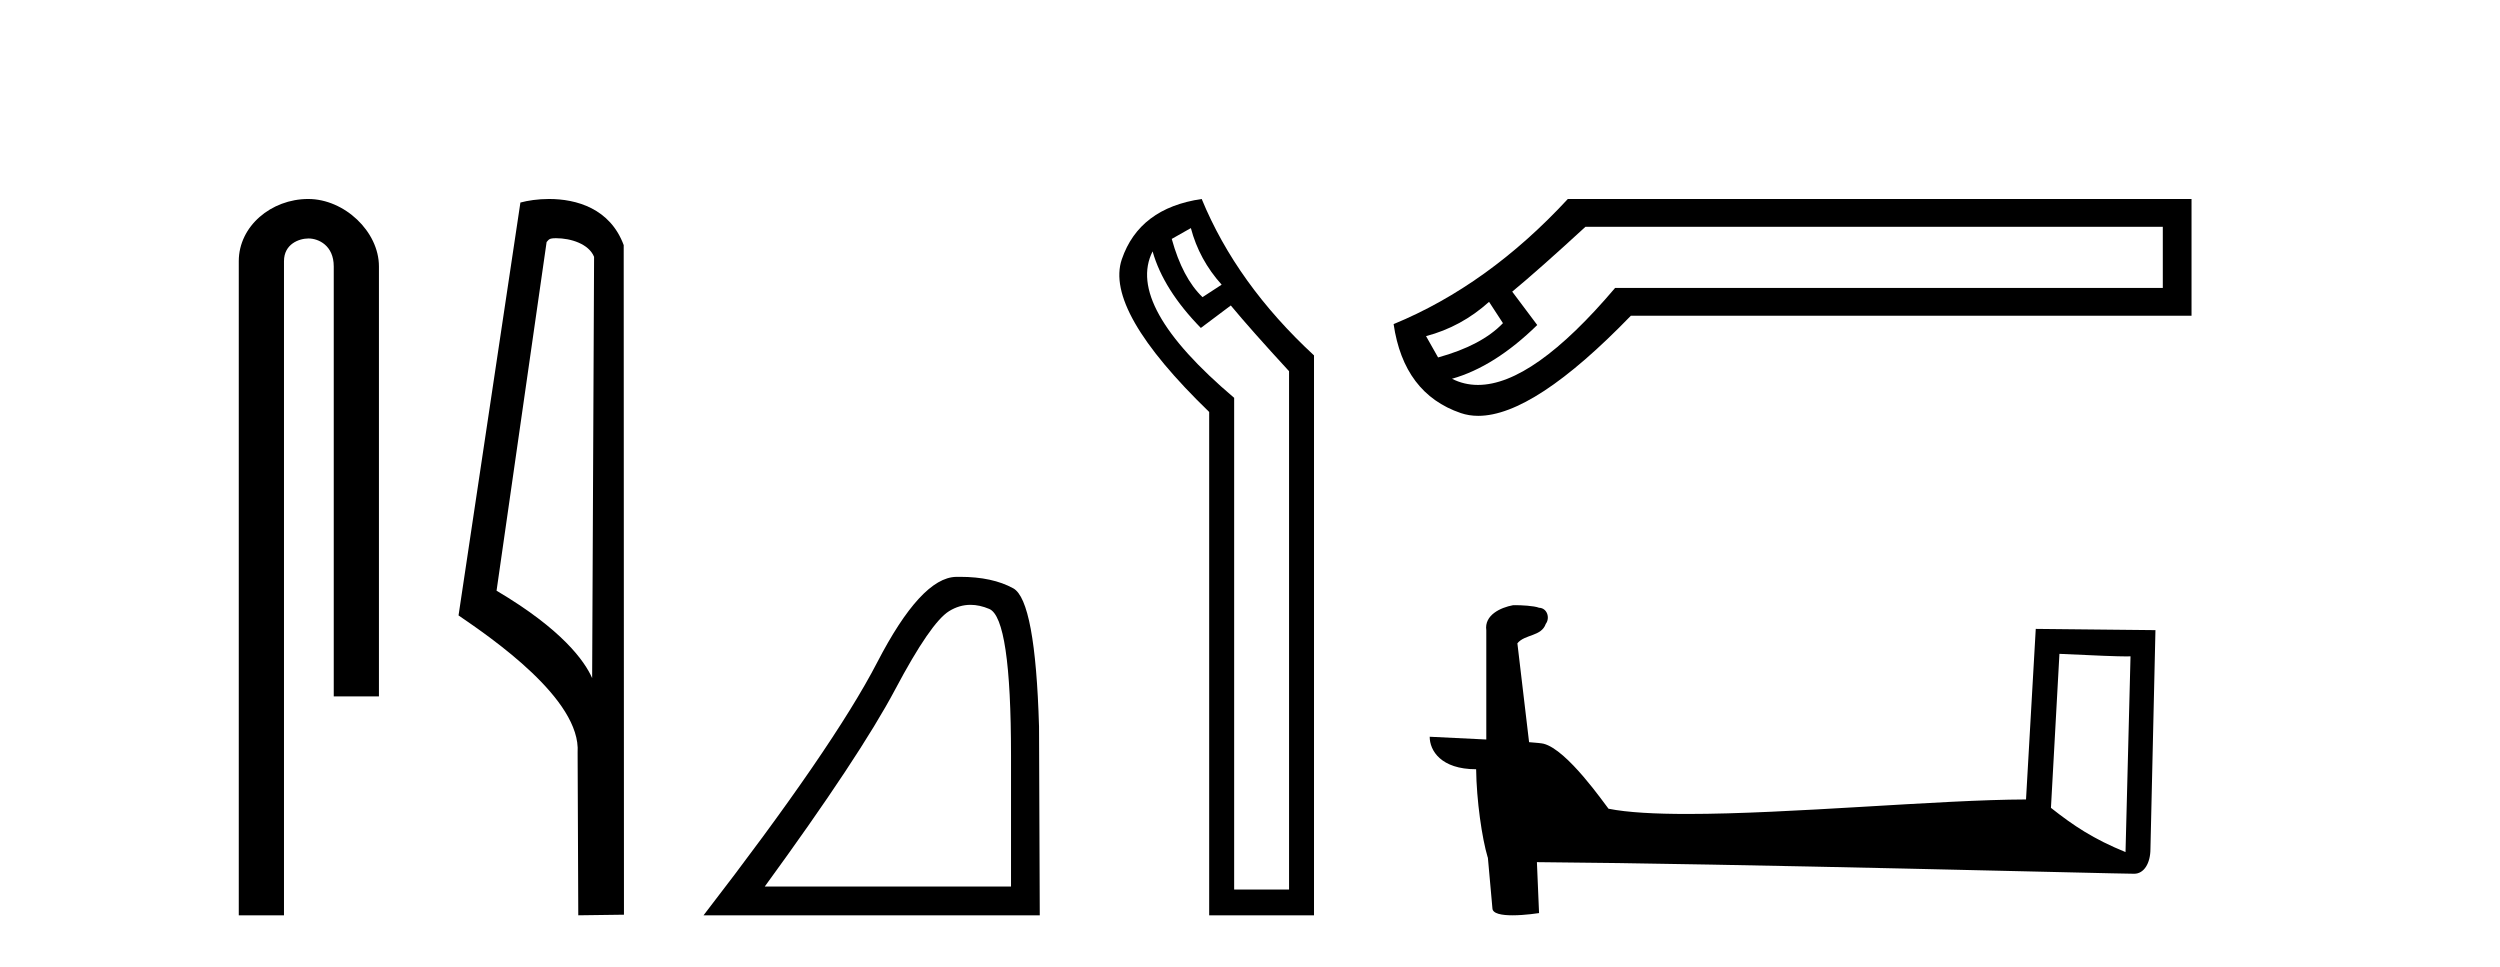 <?xml version='1.0' encoding='UTF-8' standalone='yes'?><svg xmlns='http://www.w3.org/2000/svg' xmlns:xlink='http://www.w3.org/1999/xlink' width='106.0' height='41.0' ><path d='M 13.069 8.437 C 11.5 8.437 10.124 9.591 10.124 11.072 L 10.124 38.809 L 12.041 38.809 L 12.041 11.072 C 12.041 10.346 12.68 10.111 13.081 10.111 C 13.502 10.111 14.151 10.406 14.151 11.296 L 14.151 29.526 L 16.067 29.526 L 16.067 11.296 C 16.067 9.813 14.598 8.437 13.069 8.437 Z' style='fill:#000000;stroke:none' /><path d='M 23.577 10.1 C 24.202 10.1 24.966 10.34 25.189 10.89 L 25.107 28.751 L 25.107 28.751 C 24.79 28.034 23.849 26.699 21.054 25.046 L 23.176 10.263 C 23.276 10.157 23.273 10.1 23.577 10.1 ZM 25.107 28.751 L 25.107 28.751 C 25.107 28.751 25.107 28.751 25.107 28.751 L 25.107 28.751 L 25.107 28.751 ZM 23.28 8.437 C 22.802 8.437 22.371 8.505 22.065 8.588 L 19.442 26.094 C 20.83 27.044 24.643 29.648 24.491 31.91 L 24.519 38.809 L 26.456 38.783 L 26.445 10.393 C 25.869 8.837 24.438 8.437 23.28 8.437 Z' style='fill:#000000;stroke:none' /><path d='M 41.149 25.645 Q 41.533 25.645 41.945 25.819 Q 42.867 26.21 42.867 32.025 L 42.867 37.59 L 32.425 37.59 Q 36.458 32.056 37.959 29.227 Q 39.459 26.398 40.241 25.913 Q 40.674 25.645 41.149 25.645 ZM 40.706 24.458 Q 40.623 24.458 40.538 24.459 Q 39.053 24.491 37.193 28.086 Q 35.333 31.681 29.83 38.809 L 44.086 38.809 L 44.055 30.806 Q 43.899 25.46 42.961 24.944 Q 42.077 24.458 40.706 24.458 Z' style='fill:#000000;stroke:none' /><path d='M 50.493 9.671 Q 50.846 11.012 51.798 12.07 L 50.987 12.599 Q 50.14 11.788 49.682 10.13 L 50.493 9.671 ZM 48.87 10.659 Q 49.329 12.282 50.916 13.905 L 52.186 12.952 Q 53.033 13.975 54.656 15.739 L 54.656 37.716 L 52.328 37.716 L 52.328 16.868 Q 47.706 12.952 48.87 10.659 ZM 50.952 8.437 Q 48.306 8.825 47.565 10.994 Q 46.824 13.164 51.269 17.467 L 51.269 38.809 L 55.714 38.809 L 55.714 15.069 Q 52.433 12.035 50.952 8.437 Z' style='fill:#000000;stroke:none' /><path d='M 63.136 12.798 L 63.725 13.702 C 63.123 14.331 62.206 14.816 60.975 15.156 L 60.464 14.252 C 61.459 13.99 62.35 13.506 63.136 12.798 ZM 91.703 9.616 L 91.703 12.209 L 68.48 12.209 C 66.157 14.95 64.219 16.321 62.665 16.321 C 62.274 16.321 61.907 16.234 61.564 16.06 C 62.769 15.719 63.974 14.96 65.179 13.781 L 64.118 12.366 C 64.878 11.738 65.913 10.821 67.223 9.616 ZM 66.476 8.437 C 64.223 10.873 61.761 12.641 59.089 13.742 C 59.377 15.706 60.326 16.964 61.938 17.514 C 62.168 17.592 62.414 17.632 62.677 17.632 C 64.252 17.632 66.409 16.217 69.148 13.388 L 92.921 13.388 L 92.921 8.437 Z' style='fill:#000000;stroke:none' /><path d='M 87.32 27.723 C 88.909 27.8 89.787 27.832 90.163 27.832 C 90.241 27.832 90.297 27.831 90.334 27.828 L 90.334 27.828 L 90.122 36.128 C 88.758 35.572 87.917 35.009 86.96 34.253 L 87.32 27.723 ZM 64.245 25.659 C 64.2 25.659 64.167 25.66 64.152 25.661 C 63.627 25.758 62.928 26.078 63.019 26.723 C 63.019 28.267 63.019 29.811 63.019 31.355 C 61.99 31.301 60.933 31.253 60.619 31.238 L 60.619 31.238 C 60.619 31.82 61.09 32.616 62.588 32.616 C 62.604 33.929 62.834 35.537 63.08 36.358 C 63.082 36.357 63.083 36.356 63.085 36.355 L 63.278 38.506 C 63.278 38.744 63.685 38.809 64.131 38.809 C 64.666 38.809 65.256 38.715 65.256 38.715 L 65.165 36.555 L 65.165 36.555 C 73.599 36.621 89.693 37.047 90.491 37.047 C 90.904 37.047 91.179 36.605 91.179 35.989 L 91.391 26.718 L 86.316 26.665 L 85.903 33.897 C 82.225 33.908 75.871 34.512 71.552 34.512 C 70.179 34.512 69.011 34.451 68.201 34.29 C 68.037 34.093 66.452 31.783 65.444 31.533 C 65.365 31.513 65.128 31.491 64.833 31.468 C 64.668 30.07 64.502 28.673 64.337 27.276 C 64.653 26.887 65.354 26.993 65.54 26.454 C 65.731 26.201 65.601 25.779 65.256 25.769 C 65.037 25.682 64.477 25.659 64.245 25.659 Z' style='fill:#000000;stroke:none' /></svg>